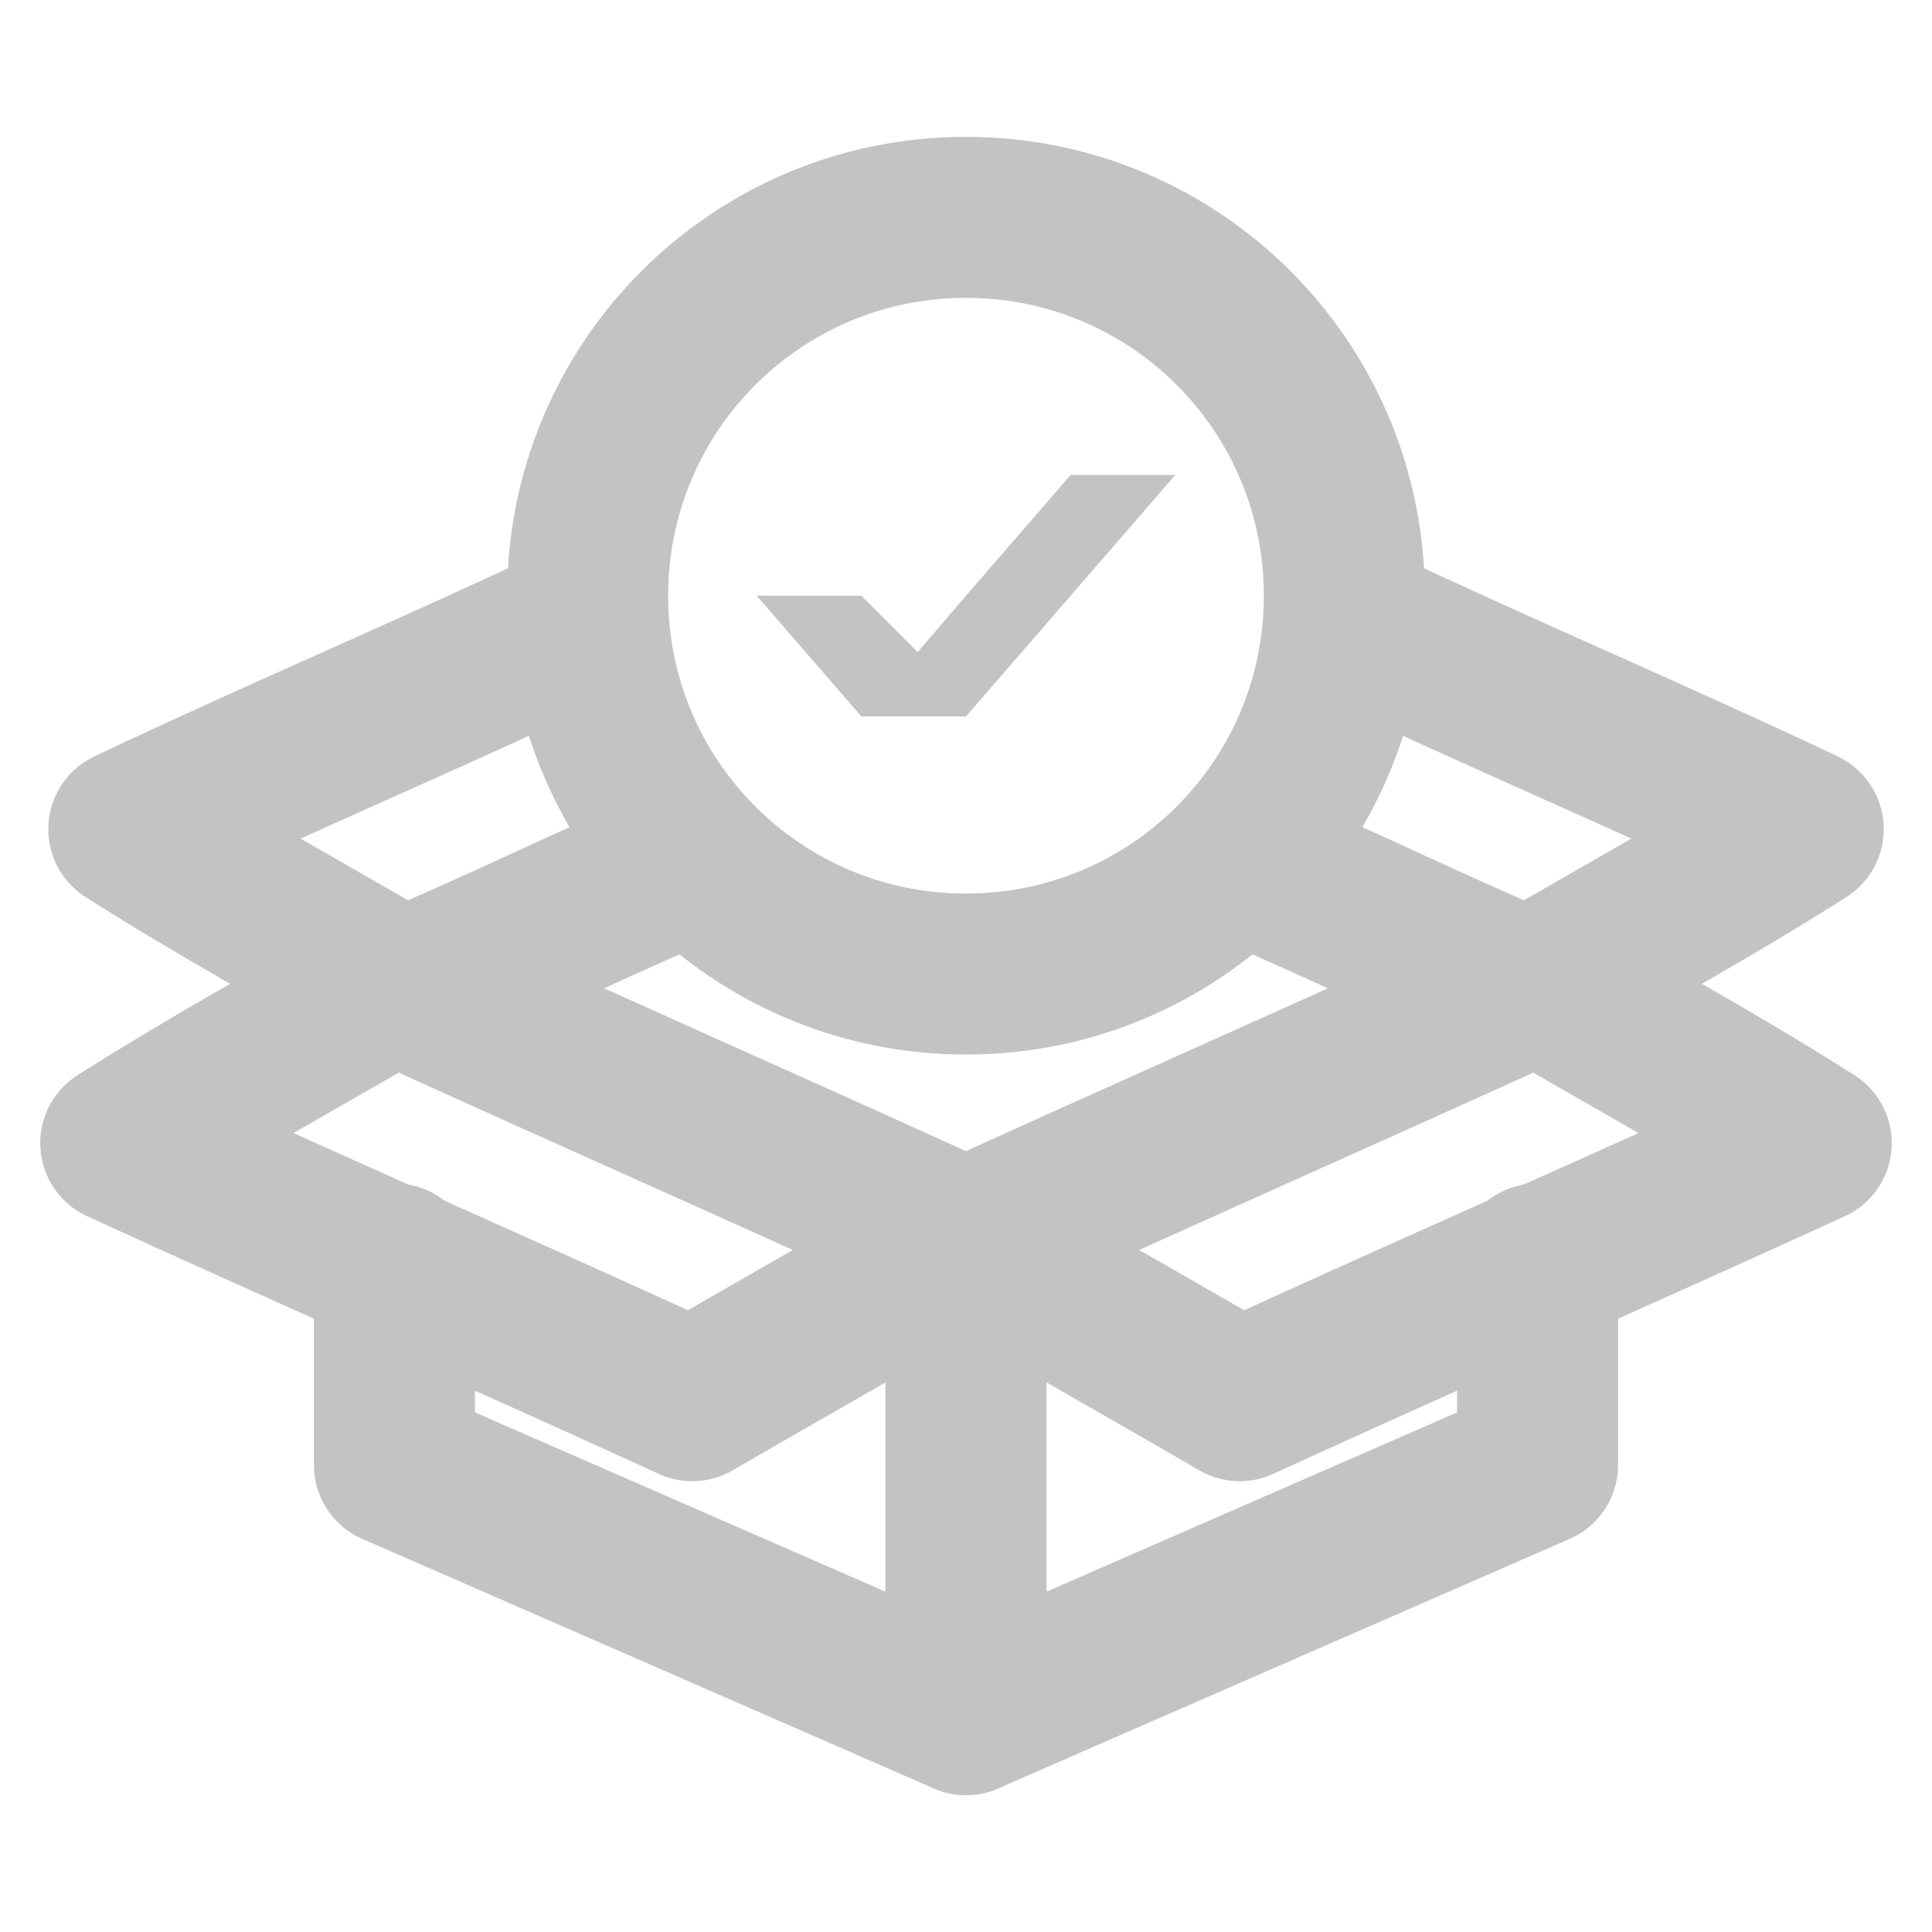 <?xml version="1.0" encoding="UTF-8"?>
<svg id="Layer_1" xmlns="http://www.w3.org/2000/svg" xmlns:xlink="http://www.w3.org/1999/xlink" version="1.1" viewBox="0 0 24 24">
  <!-- Generator: Adobe Illustrator 29.2.1, SVG Export Plug-In . SVG Version: 2.1.0 Build 116)  -->
  <defs>
    <style>
      .st0, .st1 {
        fill: none;
      }

      .st1 {
        stroke: #c3c3c4;
        stroke-linecap: round;
        stroke-linejoin: round;
        stroke-width: 2px;
      }

      .st2 {
        fill: #c3c3c4;
      }

      .st3 {
        clip-path: url(#clippath);
      }
    </style>
    <clipPath id="clippath">
      <rect class="st0" x=".5" y="1.7" width="23" height="20.6"/>
    </clipPath>
  </defs>
  <g class="st3">
    <g>
      <path class="st1" d="M4.9,12.2l7.1,3.2v5.9l-7.1-3.1v-2.5"/>
      <path class="st1" d="M19.1,12.2l-7.1,3.2v5.9l7.1-3.1v-2.5"/>
      <path class="st1" d="M12,15.4c-1.1.7-2.2,1.3-3.4,2-2.4-1.1-4.7-2.1-7.1-3.2,1.1-.7,2.2-1.3,3.4-2,2.4,1.1,4.7,2.1,7.1,3.2Z"/>
      <path class="st1" d="M12,15.4c1.1.7,2.2,1.3,3.4,2,2.4-1.1,4.7-2.1,7.1-3.2-1.1-.7-2.2-1.3-3.4-2-2.4,1.1-4.7,2.1-7.1,3.2Z"/>
      <path class="st1" d="M7.3,7.7c-1.9.9-3.8,1.7-5.7,2.6,1.1.7,2.2,1.3,3.4,2,1.2-.5,2.4-1.1,3.6-1.6"/>
      <path class="st1" d="M16.7,7.7c1.9.9,3.8,1.7,5.7,2.6-1.1.7-2.2,1.3-3.4,2-1.2-.5-2.4-1.1-3.6-1.6"/>
      <path class="st1" d="M12,12.1c2.6,0,4.7-2.1,4.7-4.7s-2.1-4.7-4.7-4.7-4.7,2.1-4.7,4.7,2.1,4.7,4.7,4.7Z"/>
      <path class="st2" d="M14.6,5.9l-2.6,3h-1.3l-1.3-1.5h1.3l.7.7.6-.7,1.3-1.5h1.3Z"/>
    </g>
  </g>
</svg>